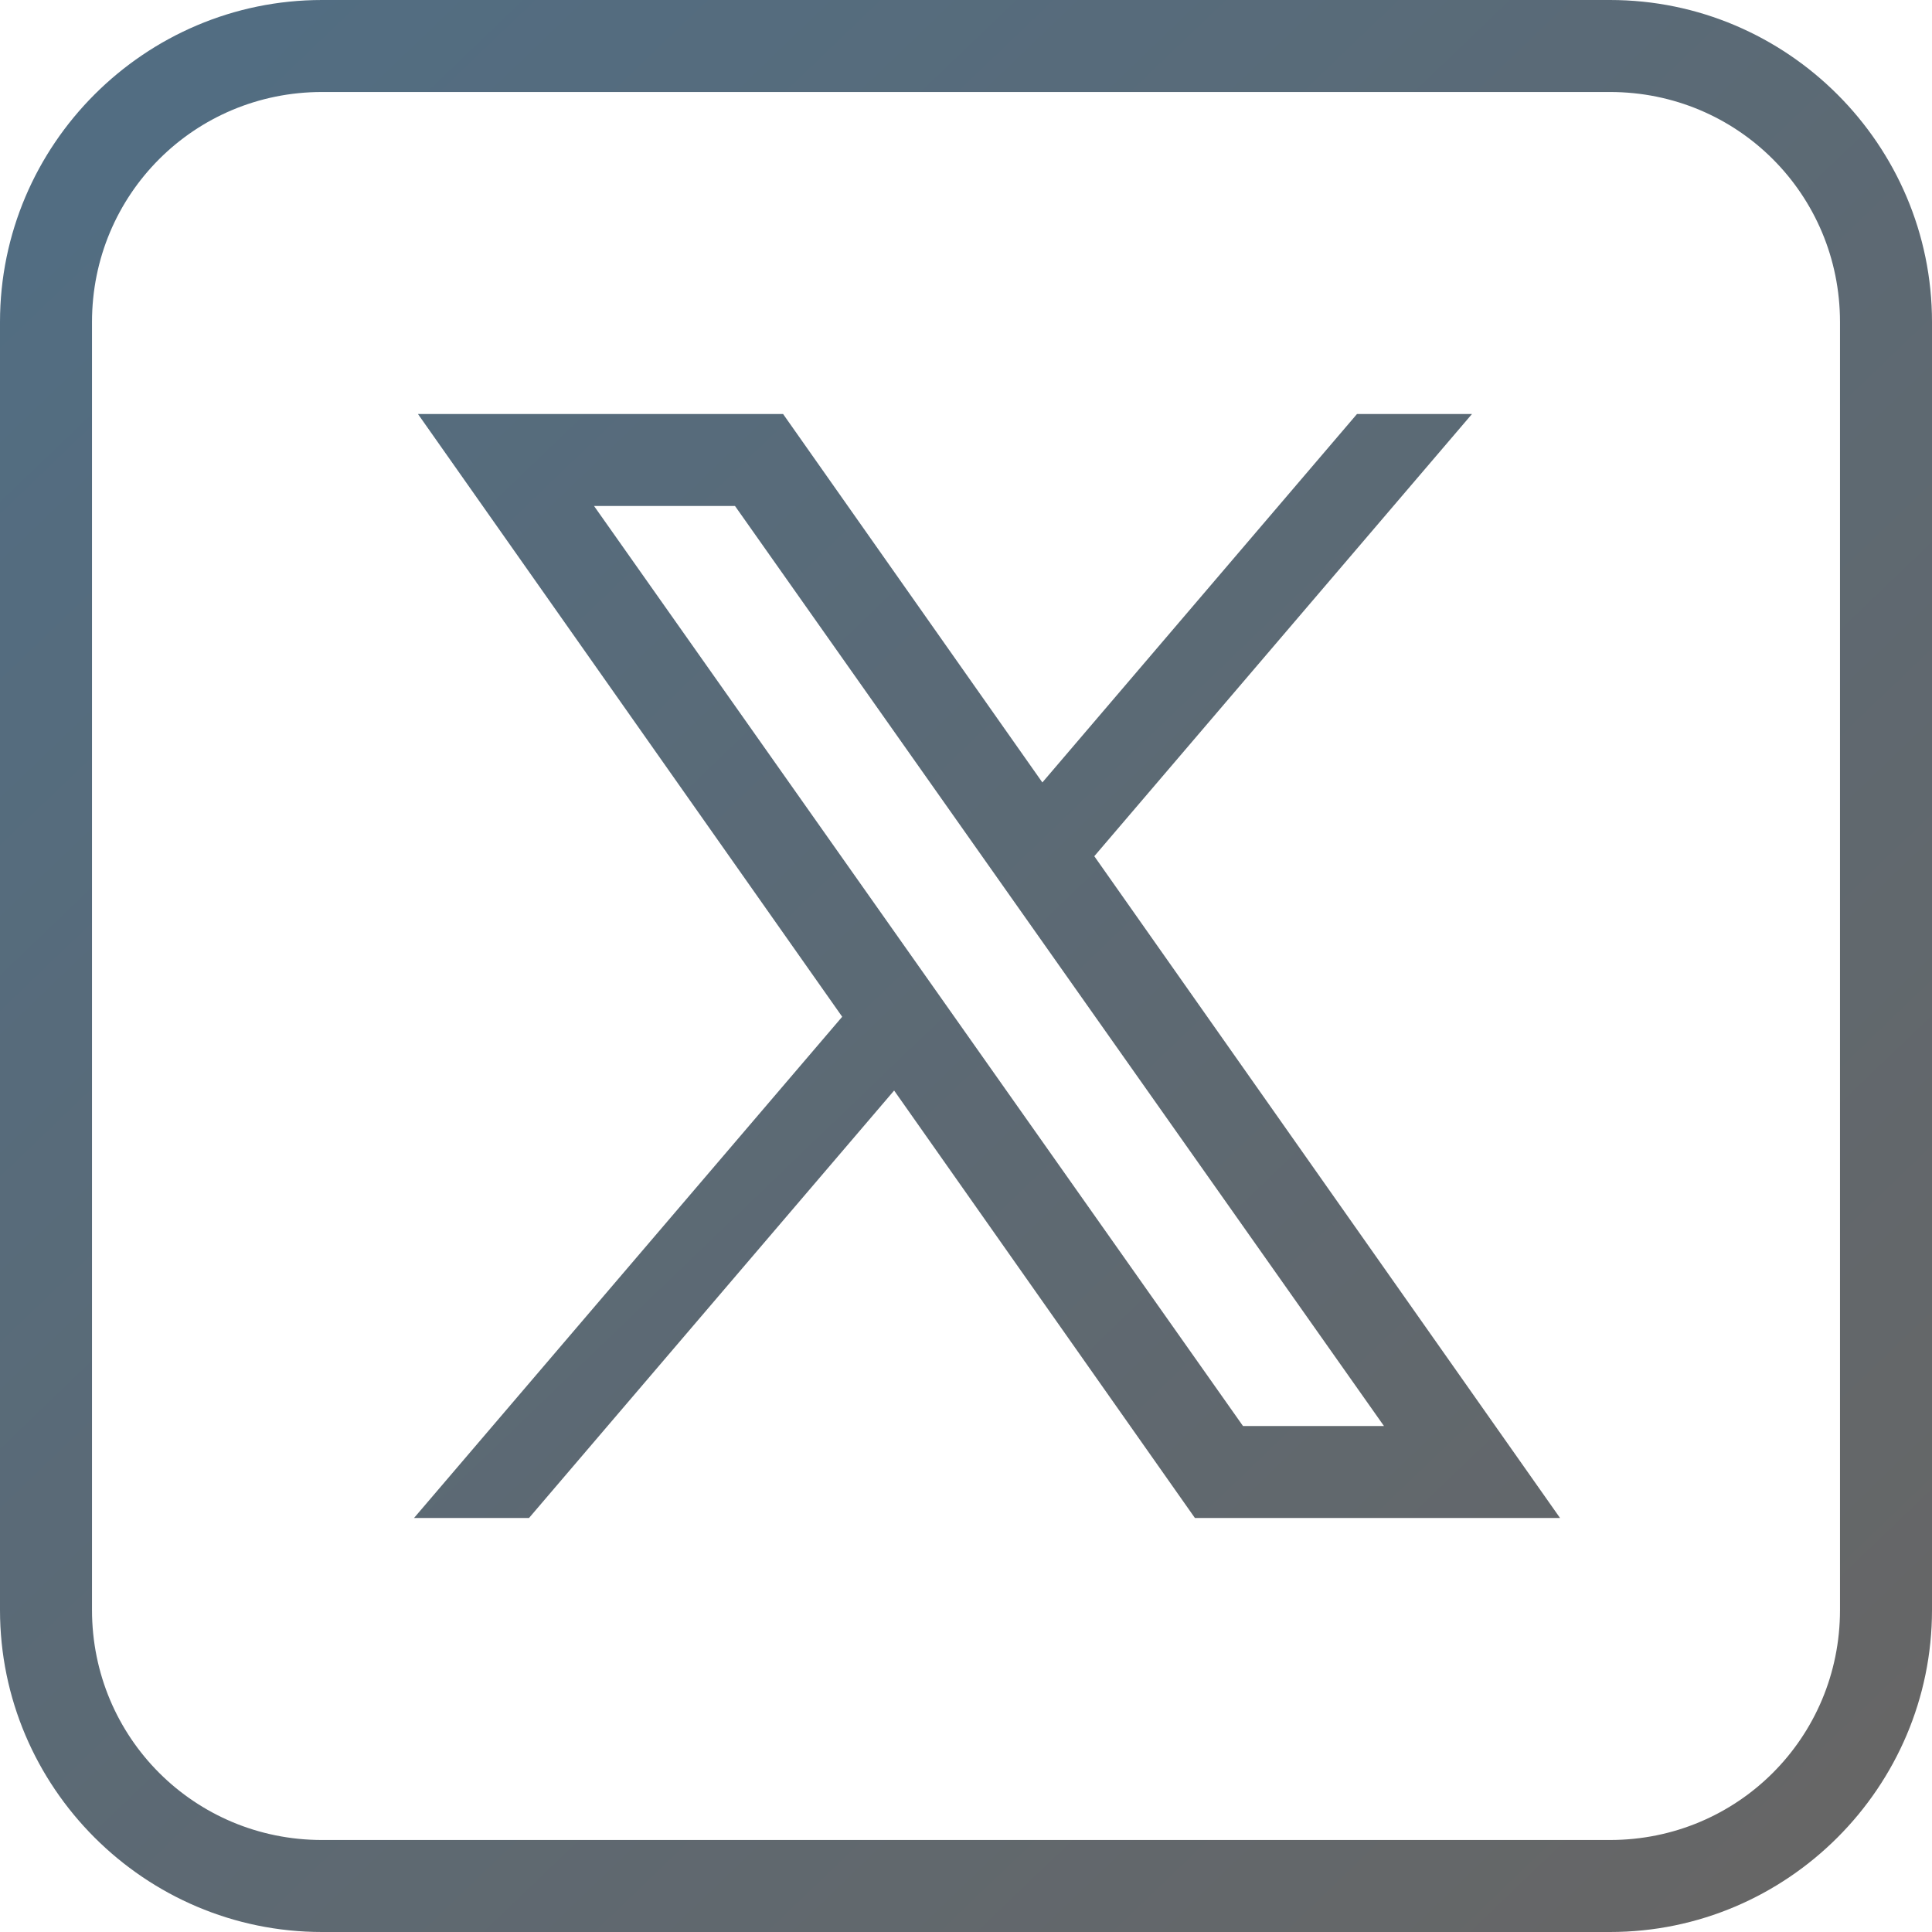 <svg width="500" height="500" viewBox="0 0 500 500" fill="none" xmlns="http://www.w3.org/2000/svg">
<path d="M83.333 0C37.448 0 0 37.448 0 83.333V416.667C0 462.552 37.448 500 83.333 500H416.667C462.552 500 500 462.552 500 416.667V83.333C500 37.448 462.552 0 416.667 0H83.333ZM83.333 23.809H416.667C449.687 23.809 476.19 50.313 476.19 83.333V416.667C476.19 449.687 449.687 476.19 416.667 476.19H83.333C50.313 476.19 23.809 449.687 23.809 416.667V83.333C23.809 50.313 50.313 23.809 83.333 23.809ZM108.166 107.143L217.959 263.137L107.143 392.857H136.905L231.399 282.227L309.245 392.857H403.739L283.203 221.587L380.952 107.143H351.19L269.764 202.497L202.66 107.143H108.166ZM153.739 130.952H190.22L358.166 369.048H321.684L153.739 130.952Z" fill="url(#paint0_linear_2317_56)"/>
<defs>
<linearGradient id="paint0_linear_2317_56" x1="34" y1="36" x2="462.5" y2="482.5" gradientUnits="userSpaceOnUse">
<stop stop-color="#526D82"/>
<stop offset="1" stop-color="#666666"/>
</linearGradient>
</defs>
</svg>
